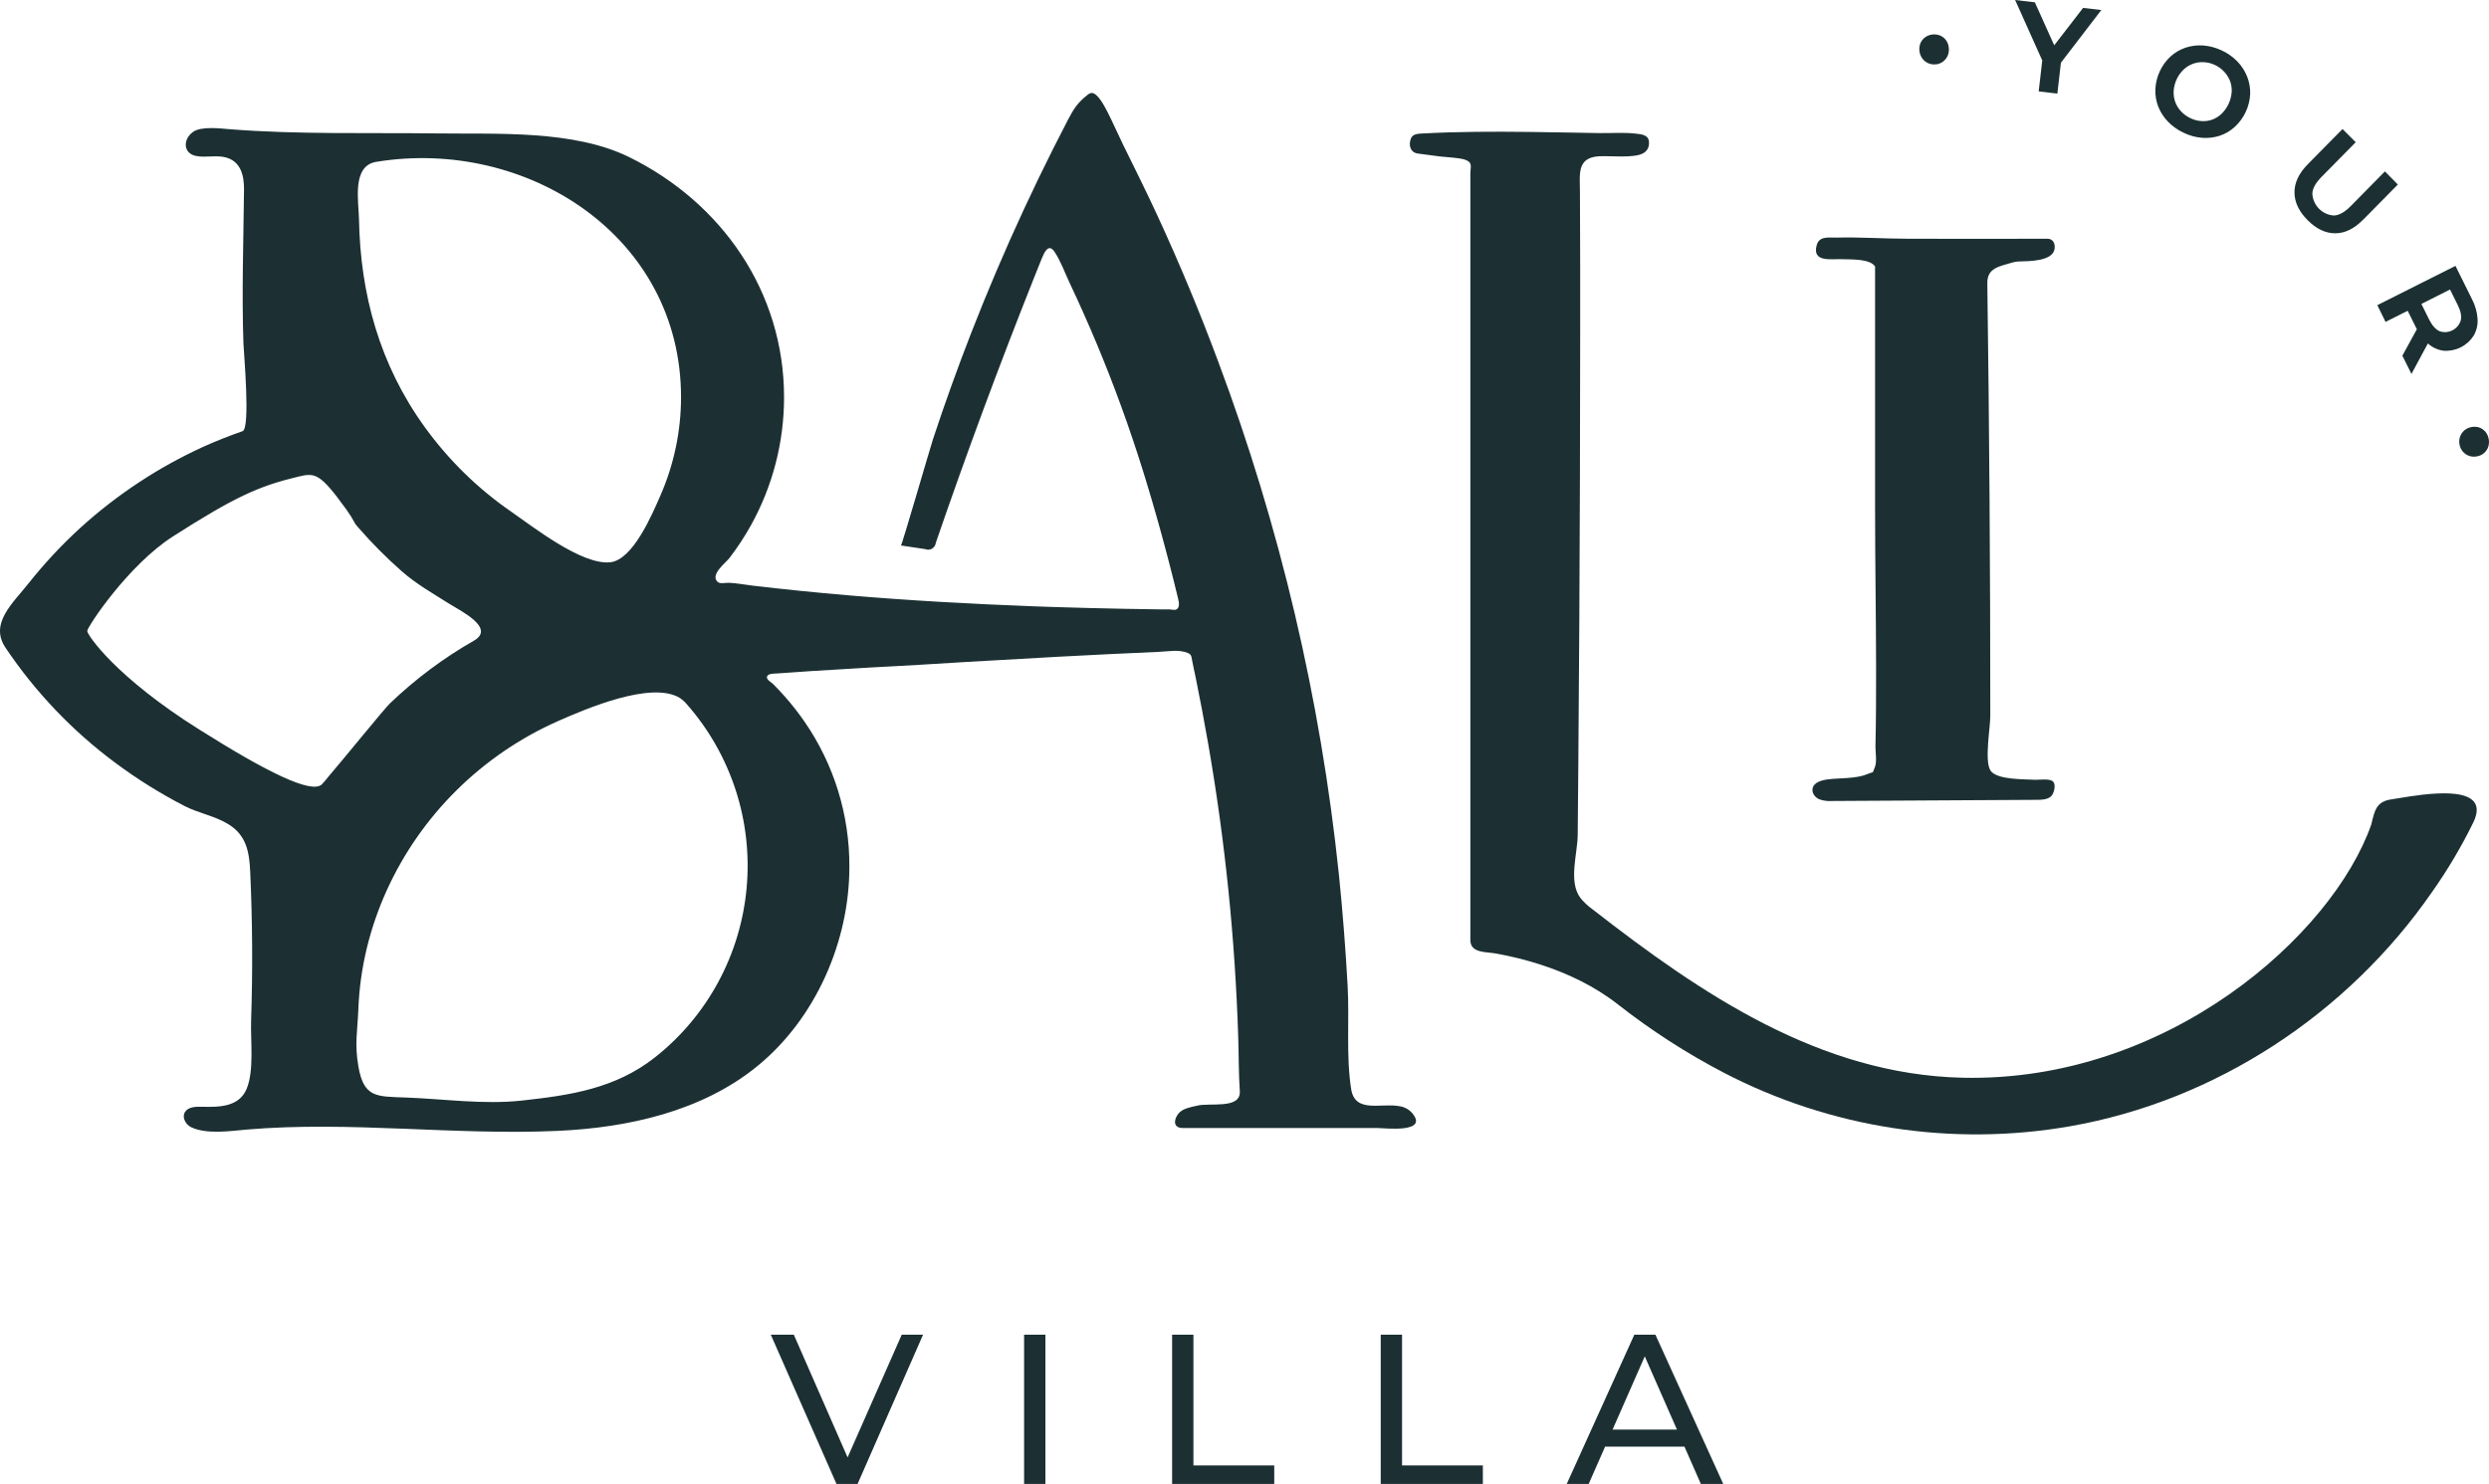 <svg width="607" height="362" viewBox="0 0 607 362" fill="none" xmlns="http://www.w3.org/2000/svg">
<path d="M443.612 194.957C444.616 195.332 445.689 195.483 446.756 195.399L496.703 195.116C497.878 195.116 499.138 195.076 500.078 194.367C500.865 193.772 501.422 191.668 500.803 190.79C500.111 189.798 497.338 190.274 496.23 190.223C493.71 190.075 487.625 190.223 485.724 188.323C485.59 188.194 485.475 188.047 485.38 187.887C483.941 185.466 485.38 177.551 485.38 174.632C485.38 139.432 485.139 104.252 484.655 69.094C484.599 65.358 487.597 65.001 490.471 64.122C490.79 64.019 491.115 63.935 491.444 63.873C491.816 63.813 492.192 63.782 492.569 63.782C494.751 63.702 500.724 63.782 501.073 60.607C501.208 59.354 500.651 58.237 499.296 58.237C487.945 58.271 476.598 58.271 465.255 58.237C459.502 58.237 453.759 57.817 448.01 57.959C446.019 58.005 443.696 57.494 443.049 59.779C441.835 64.105 446.621 63.113 449.208 63.232C451.155 63.317 456.02 63.05 457.28 65.006C457.299 65.397 457.299 65.789 457.28 66.18V123.629C457.28 136.669 457.505 149.652 457.527 162.669C457.527 169.172 457.527 175.709 457.37 182.183C457.37 183.493 457.752 185.886 457.252 187.076C456.447 188.992 457.252 188.04 455.193 188.907C452.6 189.99 448.562 189.764 445.761 190.126C444.208 190.325 442.29 190.858 442.031 192.394C441.846 193.477 442.633 194.509 443.612 194.957Z" fill="#1C3033"/>
<path d="M472.13 15.683C471.506 15.772 470.87 15.687 470.29 15.44C469.712 15.198 469.208 14.807 468.828 14.306C468.426 13.762 468.176 13.12 468.102 12.446C468.011 11.796 468.097 11.134 468.35 10.53C468.587 9.958 468.976 9.464 469.475 9.101C469.984 8.736 470.576 8.504 471.196 8.426C471.828 8.339 472.471 8.411 473.069 8.636C473.645 8.861 474.149 9.242 474.526 9.736C474.931 10.267 475.18 10.901 475.246 11.567C475.346 12.236 475.264 12.92 475.009 13.546C474.761 14.133 474.363 14.643 473.855 15.023C473.347 15.404 472.747 15.641 472.118 15.712L472.13 15.683Z" fill="#1C3033"/>
<path d="M497.181 22.298L498.171 13.703L498.88 16.6L491.438 3.05176e-05L496.248 0.567L502.075 13.51L499.324 13.187L508.009 1.928L512.452 2.449L501.383 16.889L502.727 14.236L501.737 22.831L497.181 22.298Z" fill="#1C3033"/>
<path d="M532.517 32.373C531.084 31.717 529.787 30.796 528.692 29.657C527.67 28.603 526.867 27.354 526.33 25.983C525.816 24.641 525.578 23.208 525.632 21.771C525.779 18.72 527.108 15.849 529.333 13.777C530.398 12.816 531.646 12.085 533 11.628C534.392 11.167 535.86 10.986 537.32 11.095C538.9 11.217 540.444 11.636 541.871 12.331C543.299 12.987 544.593 13.909 545.684 15.047C546.693 16.106 547.489 17.351 548.03 18.715C548.556 20.052 548.805 21.484 548.761 22.922C548.61 25.993 547.259 28.879 545.003 30.95C543.947 31.921 542.699 32.657 541.342 33.11C539.959 33.554 538.504 33.728 537.056 33.62C535.478 33.499 533.937 33.076 532.517 32.373ZM534.17 28.818C535.032 29.241 535.969 29.488 536.927 29.544C537.82 29.599 538.716 29.47 539.559 29.164C540.396 28.845 541.162 28.359 541.809 27.735C543.217 26.339 544.081 24.48 544.244 22.496C544.307 21.596 544.182 20.692 543.879 19.843C543.565 19.004 543.093 18.234 542.489 17.575C541.848 16.86 541.072 16.282 540.206 15.874C539.341 15.456 538.402 15.215 537.444 15.166C536.545 15.116 535.644 15.25 534.798 15.56C533.951 15.87 533.175 16.349 532.517 16.969C531.096 18.342 530.234 20.2 530.098 22.179C530.045 23.091 530.173 24.005 530.475 24.866C530.785 25.709 531.259 26.48 531.87 27.134C532.52 27.841 533.302 28.414 534.17 28.818Z" fill="#1C3033"/>
<path d="M562.777 53.725C560.651 51.593 559.578 49.336 559.56 46.955C559.541 44.574 560.634 42.267 562.839 40.033L571.276 31.477L574.493 34.698L566.168 43.145C564.7 44.642 563.919 46.031 563.919 47.318C564.015 48.686 564.6 49.972 565.565 50.938C566.53 51.904 567.809 52.485 569.166 52.574C570.445 52.528 571.821 51.757 573.295 50.261L581.619 41.813L584.769 45.016L576.332 53.572C574.131 55.805 571.848 56.918 569.481 56.911C567.115 56.903 564.88 55.841 562.777 53.725Z" fill="#1C3033"/>
<path d="M579.764 74.446L598.821 64.859L602.853 72.984C603.639 74.481 604.103 76.129 604.215 77.82C604.302 79.238 603.972 80.65 603.264 81.879C602.485 83.097 601.395 84.081 600.108 84.729C598.822 85.376 597.386 85.663 595.952 85.558C594.554 85.383 593.24 84.791 592.178 83.858C590.91 82.746 589.885 81.381 589.169 79.849L586.255 73.976L588.989 74.894L581.772 78.528L579.764 74.446ZM585.873 86.772L590.406 78.483L592.589 82.871L588.089 91.217L585.873 86.772ZM588.573 75.121L589.591 72.286L592.403 77.956C593.123 79.403 593.967 80.348 594.934 80.79C595.443 80.969 595.983 81.043 596.521 81.008C597.059 80.973 597.585 80.83 598.067 80.587C598.549 80.344 598.979 80.006 599.329 79.593C599.68 79.18 599.945 78.7 600.109 78.182C600.356 77.147 600.12 75.905 599.4 74.458L596.588 68.788L599.434 69.65L588.573 75.121Z" fill="#1C3033"/>
<path d="M599.81 108.439C599.682 107.816 599.723 107.17 599.928 106.568C600.128 105.973 600.479 105.441 600.946 105.026C601.456 104.586 602.074 104.292 602.735 104.176C603.374 104.041 604.037 104.085 604.653 104.3C605.236 104.506 605.751 104.869 606.143 105.349C606.54 105.841 606.807 106.426 606.92 107.05C607.05 107.678 607.021 108.33 606.835 108.944C606.651 109.537 606.309 110.069 605.845 110.48C605.355 110.914 604.756 111.204 604.113 111.319C603.457 111.463 602.774 111.424 602.139 111.206C601.542 110.995 601.012 110.628 600.603 110.143C600.194 109.658 599.92 109.072 599.81 108.445V108.439Z" fill="#1C3033"/>
<path d="M344.45 271.59C343.629 270.632 342.488 270.011 341.244 269.844C336.744 269.016 330.467 271.647 329.516 265.688C328.245 257.677 329.106 248.68 328.656 240.55C328.157 231.456 327.446 222.385 326.524 213.336C322.052 170.487 312.145 128.394 297.045 88.086C292.587 76.116 287.682 64.331 282.331 52.731C279.62 46.835 276.707 41.046 273.849 35.206C272.584 32.627 271.448 29.985 270.143 27.422C269.552 26.288 267.662 22.405 266.059 22.688C265.729 22.774 265.426 22.942 265.176 23.176C262.898 24.984 261.897 26.442 260.553 29.021C259.293 31.436 258.05 33.863 256.824 36.301C254.379 41.176 252.007 46.09 249.708 51.041C245.119 60.94 240.84 70.977 236.873 81.152C233.543 89.694 230.44 98.323 227.564 107.039C226.839 109.222 219.932 133.119 219.718 133.068L225.652 133.952C225.919 134.064 226.208 134.111 226.497 134.091C226.786 134.07 227.066 133.982 227.314 133.834C227.563 133.685 227.775 133.48 227.931 133.235C228.088 132.99 228.186 132.711 228.217 132.421C235.671 110.718 243.643 89.203 252.133 67.874C252.723 66.383 253.325 64.892 253.921 63.401C254.579 61.768 255.637 59.16 257.155 61.411C258.674 63.662 259.636 66.428 260.772 68.838C263.116 73.793 265.347 78.801 267.465 83.862C271.695 93.988 275.445 104.295 278.715 114.783L279.592 117.618C281.231 123.008 282.774 128.43 284.221 133.884C284.949 136.605 285.654 139.334 286.336 142.071C286.681 143.465 287.022 144.862 287.36 146.261C287.551 147.049 287.737 148.449 286.696 148.749C286.227 148.781 285.756 148.75 285.295 148.659C284.542 148.659 283.788 148.659 283.046 148.659C280.143 148.621 277.243 148.574 274.344 148.517C268.547 148.407 262.748 148.26 256.947 148.075C255.324 148.026 253.7 147.969 252.076 147.905C236.89 147.338 221.703 146.493 206.517 145.195C198.86 144.537 191.216 143.762 183.585 142.87C181.662 142.643 179.704 142.252 177.77 142.167C176.982 142.133 175.593 142.53 174.957 141.901C173.18 140.132 176.976 137.314 177.876 136.146C179.813 133.623 181.563 130.961 183.113 128.181C188.425 118.634 191.214 107.871 191.212 96.925C191.212 71.157 175.981 49.403 153.426 38.319C139.888 31.663 121.366 32.74 106.528 32.547C89.739 32.332 72.921 32.842 56.165 31.533C53.876 31.357 48.988 30.699 46.986 32.241C44.533 34.124 44.736 37.412 47.756 38.036C50.169 38.535 52.818 37.758 55.158 38.427C58.741 39.442 59.54 42.849 59.506 46.245C59.377 58.718 58.944 71.287 59.365 83.783C59.439 85.863 61.126 104.612 59.146 105.185C55.891 106.319 52.704 107.585 49.584 108.984C38.665 113.969 28.572 120.62 19.661 128.702C15.116 132.845 10.906 137.348 7.073 142.167C3.136 147.156 -2.623 152.072 1.325 157.979C8.615 168.845 17.701 178.368 28.188 186.134C33.491 190.079 39.104 193.581 44.972 196.606C48.426 198.391 52.408 199.026 55.738 201.09C60.063 203.766 60.8 207.775 61.019 212.656C61.57 224.751 61.644 236.846 61.239 248.941C61.075 253.782 62.015 261.079 60.164 265.581C58.314 270.082 53.409 270.094 49.269 269.986C47.739 269.952 45.895 269.986 45.102 271.29C44.308 272.594 45.276 274.346 46.626 274.986C50.411 276.778 56.143 275.905 60.159 275.553C85.374 273.405 110.746 277.016 136.035 275.871C153.134 275.094 171.228 271.125 184.795 259.996C198.901 248.442 207.141 229.687 207.141 211.482C207.205 198.84 203.398 186.486 196.241 176.105C194.75 173.937 193.129 171.864 191.387 169.897C190.481 168.87 189.542 167.867 188.574 166.897C188.186 166.512 187.005 165.866 187.033 165.225C187.073 164.233 188.85 164.335 189.463 164.289C192.174 164.097 194.881 163.908 197.585 163.723C202.523 163.401 207.46 163.103 212.395 162.827C216.332 162.606 220.269 162.43 224.173 162.18C228.076 161.931 231.991 161.699 235.906 161.466C243.36 161.024 250.813 160.602 258.264 160.202C266.397 159.763 274.53 159.368 282.663 159.017C284.913 158.92 287.455 158.388 289.638 159.272C290.594 159.663 290.549 160.162 290.723 161.098C290.982 162.47 291.286 163.83 291.578 165.202C292.681 170.611 293.706 176.039 294.655 181.485C298.765 205.131 301.209 229.04 301.967 253.034C302.113 257.417 302.057 261.822 302.355 266.182C302.664 270.717 294.801 268.897 291.848 269.748C290.459 270.054 288.473 270.405 287.461 271.568C286.24 273.008 285.97 275.173 288.445 275.168C298.9 275.168 309.352 275.168 319.803 275.168H335.833C337.745 275.196 348.426 276.477 344.45 271.59ZM91.724 39.487C128.149 33.506 166.087 57.346 166.087 96.925C166.075 105.158 164.368 113.298 161.076 120.833C159.028 125.533 154.354 136.571 148.831 137.161C141.901 137.904 130.056 128.538 124.549 124.739C116.472 119.146 109.395 112.212 103.62 104.233C92.556 88.959 87.871 71.69 87.55 53.474C87.472 49.085 85.756 40.479 91.724 39.487ZM78.388 191.429C75.795 193.544 65.451 188.595 48.712 178.038C28.244 165.208 21.276 154.895 21.276 153.926C21.276 152.956 31.237 137.858 42.199 130.845C57.279 121.207 63.128 118.576 72.685 116.286C76.897 115.277 78.045 115.401 84.496 124.331C85.314 125.47 86.055 126.663 86.712 127.903L87.275 128.572C90.592 132.402 94.162 136 97.962 139.344C101.483 142.451 105.594 144.786 109.554 147.281C112.214 148.982 121.079 153.228 115.466 156.352C108.091 160.572 101.255 165.684 95.11 171.575C93.687 172.924 83.726 185.25 80.103 189.445C79.572 190.146 78.999 190.815 78.388 191.446V191.429ZM159.714 257.949C150.001 265.615 138.858 267.208 127.249 268.478C117.974 269.493 108.395 268.092 99.013 267.735C91.876 267.463 88.715 267.865 87.393 260.093C86.459 254.61 87.162 251.736 87.393 246.225C88.135 226.036 97.141 206.799 111.405 192.722C118.575 185.644 126.96 179.937 136.153 175.878C142.773 172.958 158.86 166.013 165.795 170.265C166.461 170.713 167.058 171.257 167.566 171.881C172.885 177.947 176.916 185.046 179.412 192.74C181.908 200.435 182.817 208.563 182.081 216.625C181.346 224.686 178.982 232.511 175.136 239.617C171.289 246.724 166.041 252.963 159.714 257.949V257.949Z" fill="#1C3033"/>
<path d="M603.824 196.466C602.007 191.244 587.006 194.465 583.209 194.998C579.413 195.531 579.098 197.872 578.282 201.16C568.782 228.187 528.566 264.035 478.664 262.907C443.871 262.124 414.96 242.531 388.417 221.854C387.288 221.051 386.272 220.098 385.397 219.019C382.455 215.056 384.705 208.298 384.761 203.763C384.818 197.931 384.868 192.097 384.913 186.261C385.007 174.589 385.088 162.918 385.155 151.246C385.286 127.899 385.356 104.552 385.363 81.205V77.701C385.363 73.268 385.363 68.829 385.363 64.389C385.363 58.561 385.344 52.729 385.307 46.894C385.307 42.579 384.463 38.514 389.846 38.129C392.529 37.936 398.508 38.695 400.786 37.352C401.202 37.12 401.548 36.779 401.787 36.365C402.026 35.95 402.148 35.478 402.141 34.999C402.288 32.895 400.387 32.731 398.665 32.572C395.853 32.272 392.911 32.51 390.094 32.465C384.334 32.374 378.574 32.249 372.815 32.181C364.136 32.079 355.457 32.102 346.79 32.567C345.788 32.618 344.54 32.674 344.101 33.746C343.426 35.418 343.943 37.221 345.788 37.459C347.374 37.664 348.961 37.856 350.547 38.089C351.801 38.276 353.078 38.298 354.338 38.457C355.463 38.605 357.488 38.684 358.365 39.591C358.927 40.158 358.579 41.462 358.579 42.267V55.443C358.579 67.1 358.579 78.754 358.579 90.407C358.579 136.715 358.579 183.026 358.579 229.338C358.579 232.569 362.516 232.173 364.811 232.603C368.413 233.247 371.969 234.126 375.458 235.234C382.315 237.428 388.924 240.597 394.616 245.059C402.685 251.381 411.312 256.945 420.388 261.682C446.38 275.187 476.034 279.774 504.847 274.745C540.372 268.508 572.5 247.361 593.098 217.625C596.903 212.234 600.275 206.547 603.182 200.616C604.026 198.842 604.178 197.492 603.824 196.466Z" fill="#1C3033"/>
<path d="M203.995 362L187.979 325.6H193.595L208.311 359.192H205.087L219.907 325.6H225.107L209.143 362H203.995Z" fill="#1C3033"/>
<path d="M249.749 362V325.6H254.949V362H249.749Z" fill="#1C3033"/>
<path d="M285.846 362V325.6H291.046V357.476H310.754V362H285.846Z" fill="#1C3033"/>
<path d="M336.721 362V325.6H341.921V357.476H361.629V362H336.721Z" fill="#1C3033"/>
<path d="M382.084 362L398.568 325.6H403.716L420.252 362H414.792L400.076 328.512H402.156L387.44 362H382.084ZM389.104 352.9L390.508 348.74H410.996L412.504 352.9H389.104Z" fill="#1C3033"/>
</svg>
